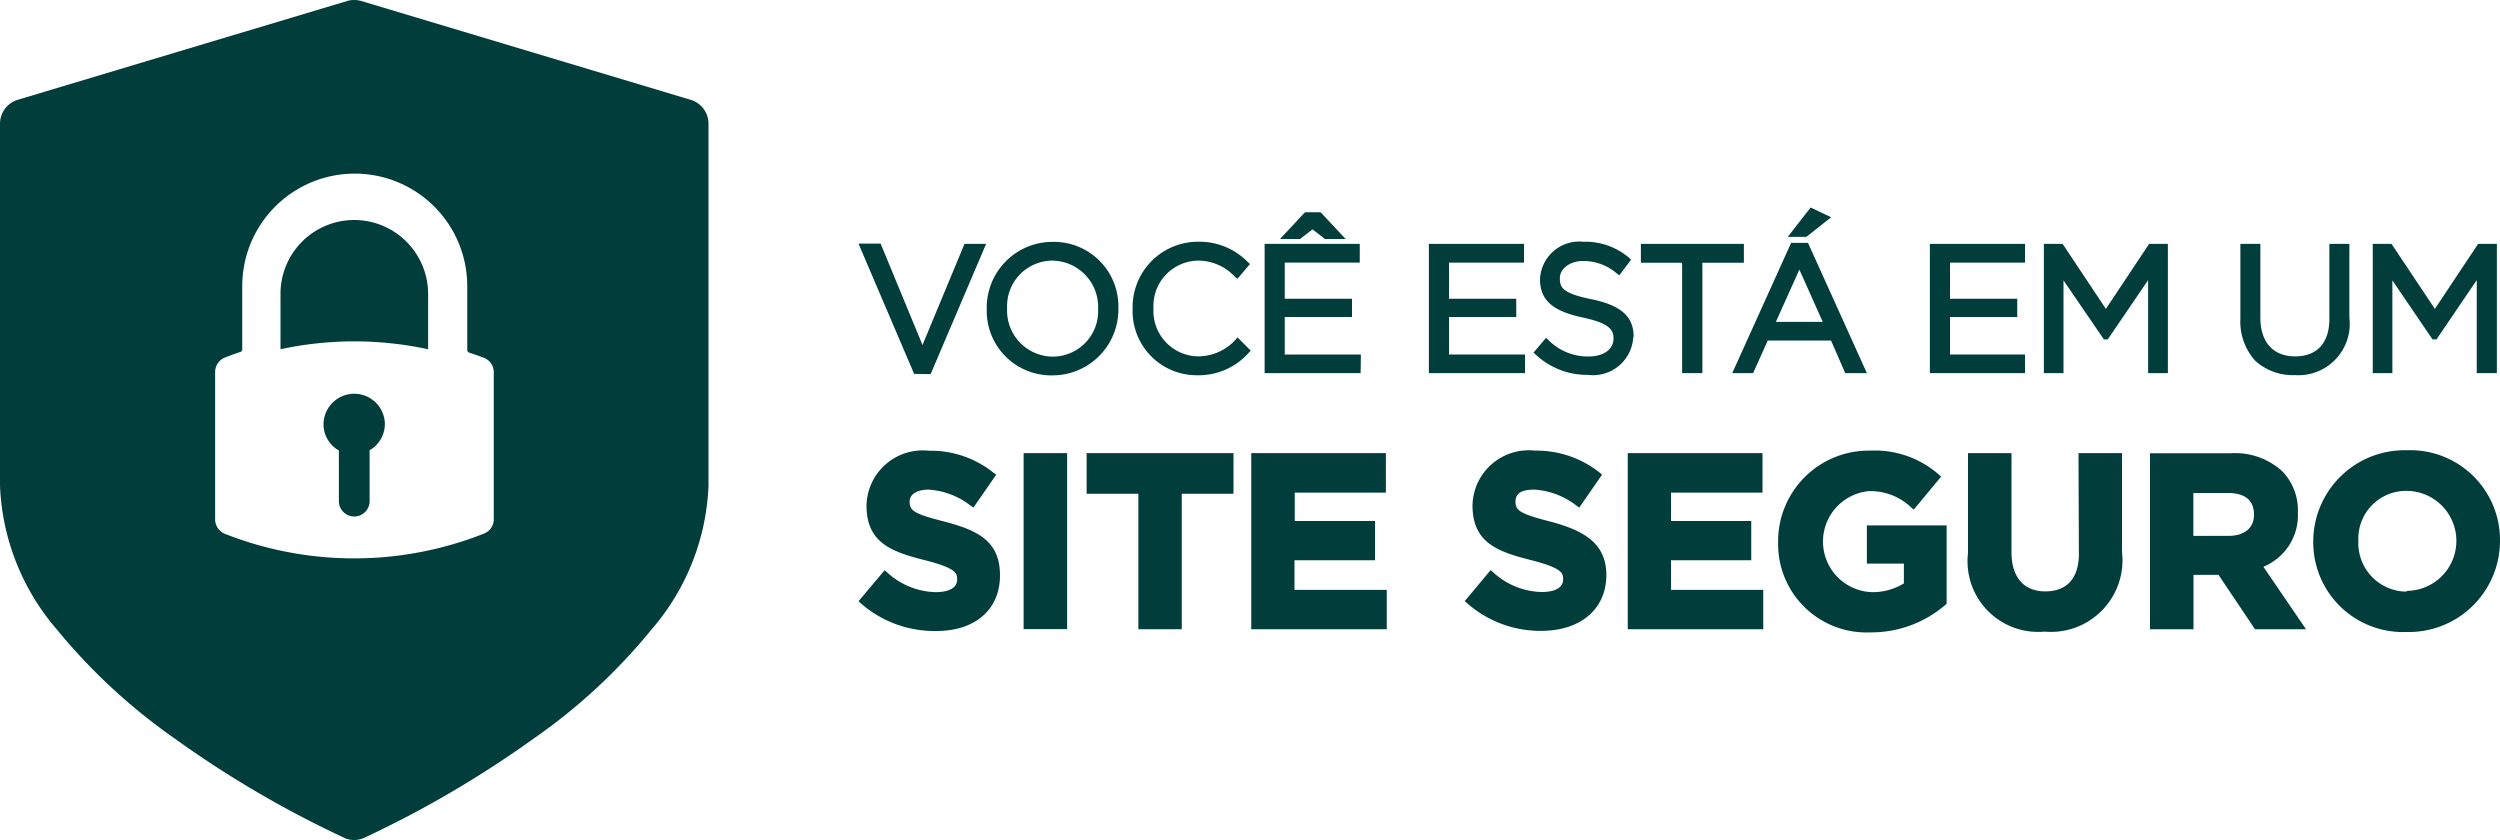 <svg xmlns="http://www.w3.org/2000/svg" width="20" height="6.72" viewBox="0 0 20 6.72">
  <g id="selo-rapidssl" transform="translate(0 -0.14)">
    <g id="Grupo_1" data-name="Grupo 1">
      <path id="Caminho_1" data-name="Caminho 1" d="M2.834,3.29a.246.246,0,0,0-.246.246.241.241,0,0,0,.123.208v.405a.123.123,0,1,0,.246,0V3.742a.243.243,0,0,0,.122-.208A.245.245,0,0,0,2.834,3.29Z" fill="#013e3b"/>
      <path id="Caminho_2" data-name="Caminho 2" d="M2.834,1.9a.59.59,0,0,0-.59.59v.444a2.8,2.8,0,0,1,1.181,0V2.488A.592.592,0,0,0,2.834,1.9Z" fill="#013e3b"/>
      <path id="Caminho_3" data-name="Caminho 3" d="M5.527.939,2.89.148a.2.2,0,0,0-.113,0L.14.939A.2.2,0,0,0,0,1.127v2.9A1.875,1.875,0,0,0,.454,5.175,4.7,4.7,0,0,0,1.4,6.05a8.376,8.376,0,0,0,1.353.792.173.173,0,0,0,.08.018.2.2,0,0,0,.08-.017,8.505,8.505,0,0,0,1.353-.792,4.6,4.6,0,0,0,.947-.876,1.87,1.87,0,0,0,.455-1.147v-2.9A.2.2,0,0,0,5.527.939ZM3.871,4.409a2.82,2.82,0,0,1-2.076,0A.127.127,0,0,1,1.721,4.3V3.116A.126.126,0,0,1,1.8,3c.036-.014.075-.029.125-.045a.024.024,0,0,0,.013-.017V2.429a.9.9,0,1,1,1.8,0v.514a.023.023,0,0,0,.013.017c.048.016.088.03.124.044a.122.122,0,0,1,.075.111V4.3A.122.122,0,0,1,3.871,4.409Z" fill="#013e3b"/>
    </g>
    <path id="Caminho_4" data-name="Caminho 4" d="M7.445,3.133l.444-1.042H7.716L7.38,2.9l-.335-.811H6.868l.445,1.042Z" fill="#013e3b"/>
    <path id="Caminho_5" data-name="Caminho 5" d="M8.947,2.606a.516.516,0,0,0-.525-.531.526.526,0,0,0-.528.537.516.516,0,0,0,.525.531A.527.527,0,0,0,8.947,2.606Zm-.89,0a.364.364,0,0,1,.363-.381.371.371,0,0,1,.365.387.364.364,0,0,1-.362.381A.368.368,0,0,1,8.057,2.606Z" fill="#013e3b"/>
    <path id="Caminho_6" data-name="Caminho 6" d="M9.886,2.856a.407.407,0,0,1-.3.135.363.363,0,0,1-.358-.385.362.362,0,0,1,.358-.381.4.4,0,0,1,.293.129L9.9,2.37,10,2.252l-.017-.015a.54.54,0,0,0-.4-.163.523.523,0,0,0-.522.537.513.513,0,0,0,.518.531.535.535,0,0,0,.411-.18l.016-.017L9.9,2.839Z" fill="#013e3b"/>
    <path id="Caminho_7" data-name="Caminho 7" d="M10.5,1.975l.1.077h.165l-.2-.214H10.44l-.2.214H10.4Z" fill="#013e3b"/>
    <path id="Caminho_8" data-name="Caminho 8" d="M10.887,2.976h-.609v-.3h.538V2.53h-.538V2.241h.6v-.15h-.761V3.125h.768Z" fill="#013e3b"/>
    <path id="Caminho_9" data-name="Caminho 9" d="M12.2,2.976h-.608v-.3h.538V2.53h-.538V2.241h.6v-.15h-.761V3.125H12.2Z" fill="#013e3b"/>
    <path id="Caminho_10" data-name="Caminho 10" d="M13.069,2.833c0-.16-.1-.251-.341-.3s-.249-.1-.249-.17.076-.135.186-.135a.409.409,0,0,1,.27.1l.019.015.094-.125L13.03,2.2a.539.539,0,0,0-.362-.126.315.315,0,0,0-.348.3c0,.193.14.263.35.308s.238.1.238.166c0,.086-.078.144-.2.144a.444.444,0,0,1-.322-.133l-.018-.016-.1.118.017.015a.6.6,0,0,0,.419.163.322.322,0,0,0,.362-.3v0Z" fill="#013e3b"/>
    <path id="Caminho_11" data-name="Caminho 11" d="M13.457,3.125h.162V2.242h.332V2.091h-.824v.151h.33Z" fill="#013e3b"/>
    <path id="Caminho_12" data-name="Caminho 12" d="M14.762,3.125h.173l-.471-1.042h-.135l-.471,1.042h.167l.117-.261h.506Zm-.555-.41.188-.418.187.418Z" fill="#013e3b"/>
    <path id="Caminho_13" data-name="Caminho 13" d="M14.649,1.878,14.485,1.8l-.183.235h.149Z" fill="#013e3b"/>
    <path id="Caminho_14" data-name="Caminho 14" d="M16.2,2.976H15.6v-.3h.538V2.53H15.6V2.241h.6v-.15h-.761V3.125H16.2Z" fill="#013e3b"/>
    <path id="Caminho_15" data-name="Caminho 15" d="M17.343,3.125V2.091h-.15l-.346.52-.346-.52h-.15V3.125h.157V2.383l.323.472h.031l.323-.474v.744Z" fill="#013e3b"/>
    <path id="Caminho_16" data-name="Caminho 16" d="M18.36,3.141a.411.411,0,0,0,.435-.46v-.59h-.16v.6c0,.194-.1.3-.274.3s-.278-.112-.278-.309V2.091h-.16v.6a.465.465,0,0,0,.12.336A.447.447,0,0,0,18.36,3.141Z" fill="#013e3b"/>
    <path id="Caminho_17" data-name="Caminho 17" d="M19.139,2.383l.321.472h.032l.322-.474v.744h.161V2.091h-.15l-.346.52-.347-.52h-.15V3.125h.157Z" fill="#013e3b"/>
    <path id="Caminho_18" data-name="Caminho 18" d="M7.553,4.312c-.243-.062-.276-.087-.276-.16,0-.057.059-.095.151-.095a.606.606,0,0,1,.339.13l.021.013.182-.263-.018-.012a.8.8,0,0,0-.52-.179.45.45,0,0,0-.5.437c0,.3.2.371.469.439.239.061.256.1.256.15v.005c0,.065-.064.1-.172.1a.59.59,0,0,1-.39-.16l-.018-.015-.209.248.017.015a.89.89,0,0,0,.594.223C7.8,5.192,8,5.017,8,4.743S7.824,4.383,7.553,4.312Z" fill="#013e3b"/>
    <rect id="Retângulo_7" data-name="Retângulo 7" width="0.348" height="1.408" transform="translate(8.189 3.765)" fill="#013e3b"/>
    <path id="Caminho_19" data-name="Caminho 19" d="M8.693,4.09h.414V5.174h.347V4.09h.414V3.765H8.693Z" fill="#013e3b"/>
    <path id="Caminho_20" data-name="Caminho 20" d="M10.356,4.622H11V4.308h-.642V4.081h.729V3.765H10.01V5.174h1.084V4.859h-.738Z" fill="#013e3b"/>
    <path id="Caminho_21" data-name="Caminho 21" d="M12.4,4.312c-.241-.062-.276-.088-.276-.16s.059-.095.151-.095a.606.606,0,0,1,.339.13l.02.014.182-.263L12.8,3.923a.81.81,0,0,0-.52-.178.45.45,0,0,0-.5.437c0,.3.2.371.469.439.238.061.256.1.256.15v.005c0,.065-.064.1-.172.1a.59.59,0,0,1-.39-.16l-.018-.015-.207.248.017.015a.887.887,0,0,0,.593.223c.318,0,.523-.175.523-.449C12.849,4.484,12.669,4.383,12.4,4.312Z" fill="#013e3b"/>
    <path id="Caminho_22" data-name="Caminho 22" d="M13.368,4.622h.642V4.308h-.642V4.081H14.1V3.765H13.022V5.174h1.084V4.859h-.738Z" fill="#013e3b"/>
    <path id="Caminho_23" data-name="Caminho 23" d="M14.931,4.649h.3v.158a.471.471,0,0,1-.258.07.405.405,0,0,1-.021-.808.471.471,0,0,1,.34.133l.018.015.219-.264-.018-.016a.775.775,0,0,0-.549-.192.725.725,0,0,0-.737.731.707.707,0,0,0,.739.723.907.907,0,0,0,.6-.221l.009-.008V4.343h-.638v.306Z" fill="#013e3b"/>
    <path id="Caminho_24" data-name="Caminho 24" d="M16.631,4.569h0l0,.02c-.007.183-.1.282-.269.282s-.27-.111-.27-.312V3.765h-.348v.8a.565.565,0,0,0,.612.628.573.573,0,0,0,.62-.638v-.79h-.348S16.631,4.569,16.631,4.569Z" fill="#013e3b"/>
    <path id="Caminho_25" data-name="Caminho 25" d="M18.383,4.239a.448.448,0,0,0-.124-.328.559.559,0,0,0-.413-.145H17.2V5.174h.348V4.739h.2l.292.435h.408l-.341-.5A.445.445,0,0,0,18.383,4.239Zm-.556.188h-.28V4.084h.274c.1,0,.211.029.211.174C18.032,4.364,17.955,4.427,17.827,4.427Z" fill="#013e3b"/>
    <path id="Caminho_26" data-name="Caminho 26" d="M19.255,3.742a.731.731,0,0,0-.749.731.718.718,0,0,0,.745.723A.73.73,0,0,0,20,4.466.718.718,0,0,0,19.255,3.742Zm0,1.131a.388.388,0,0,1-.388-.406.382.382,0,0,1,.384-.4.4.4,0,0,1,0,.8Z" fill="#013e3b"/>
  </g>
</svg>
